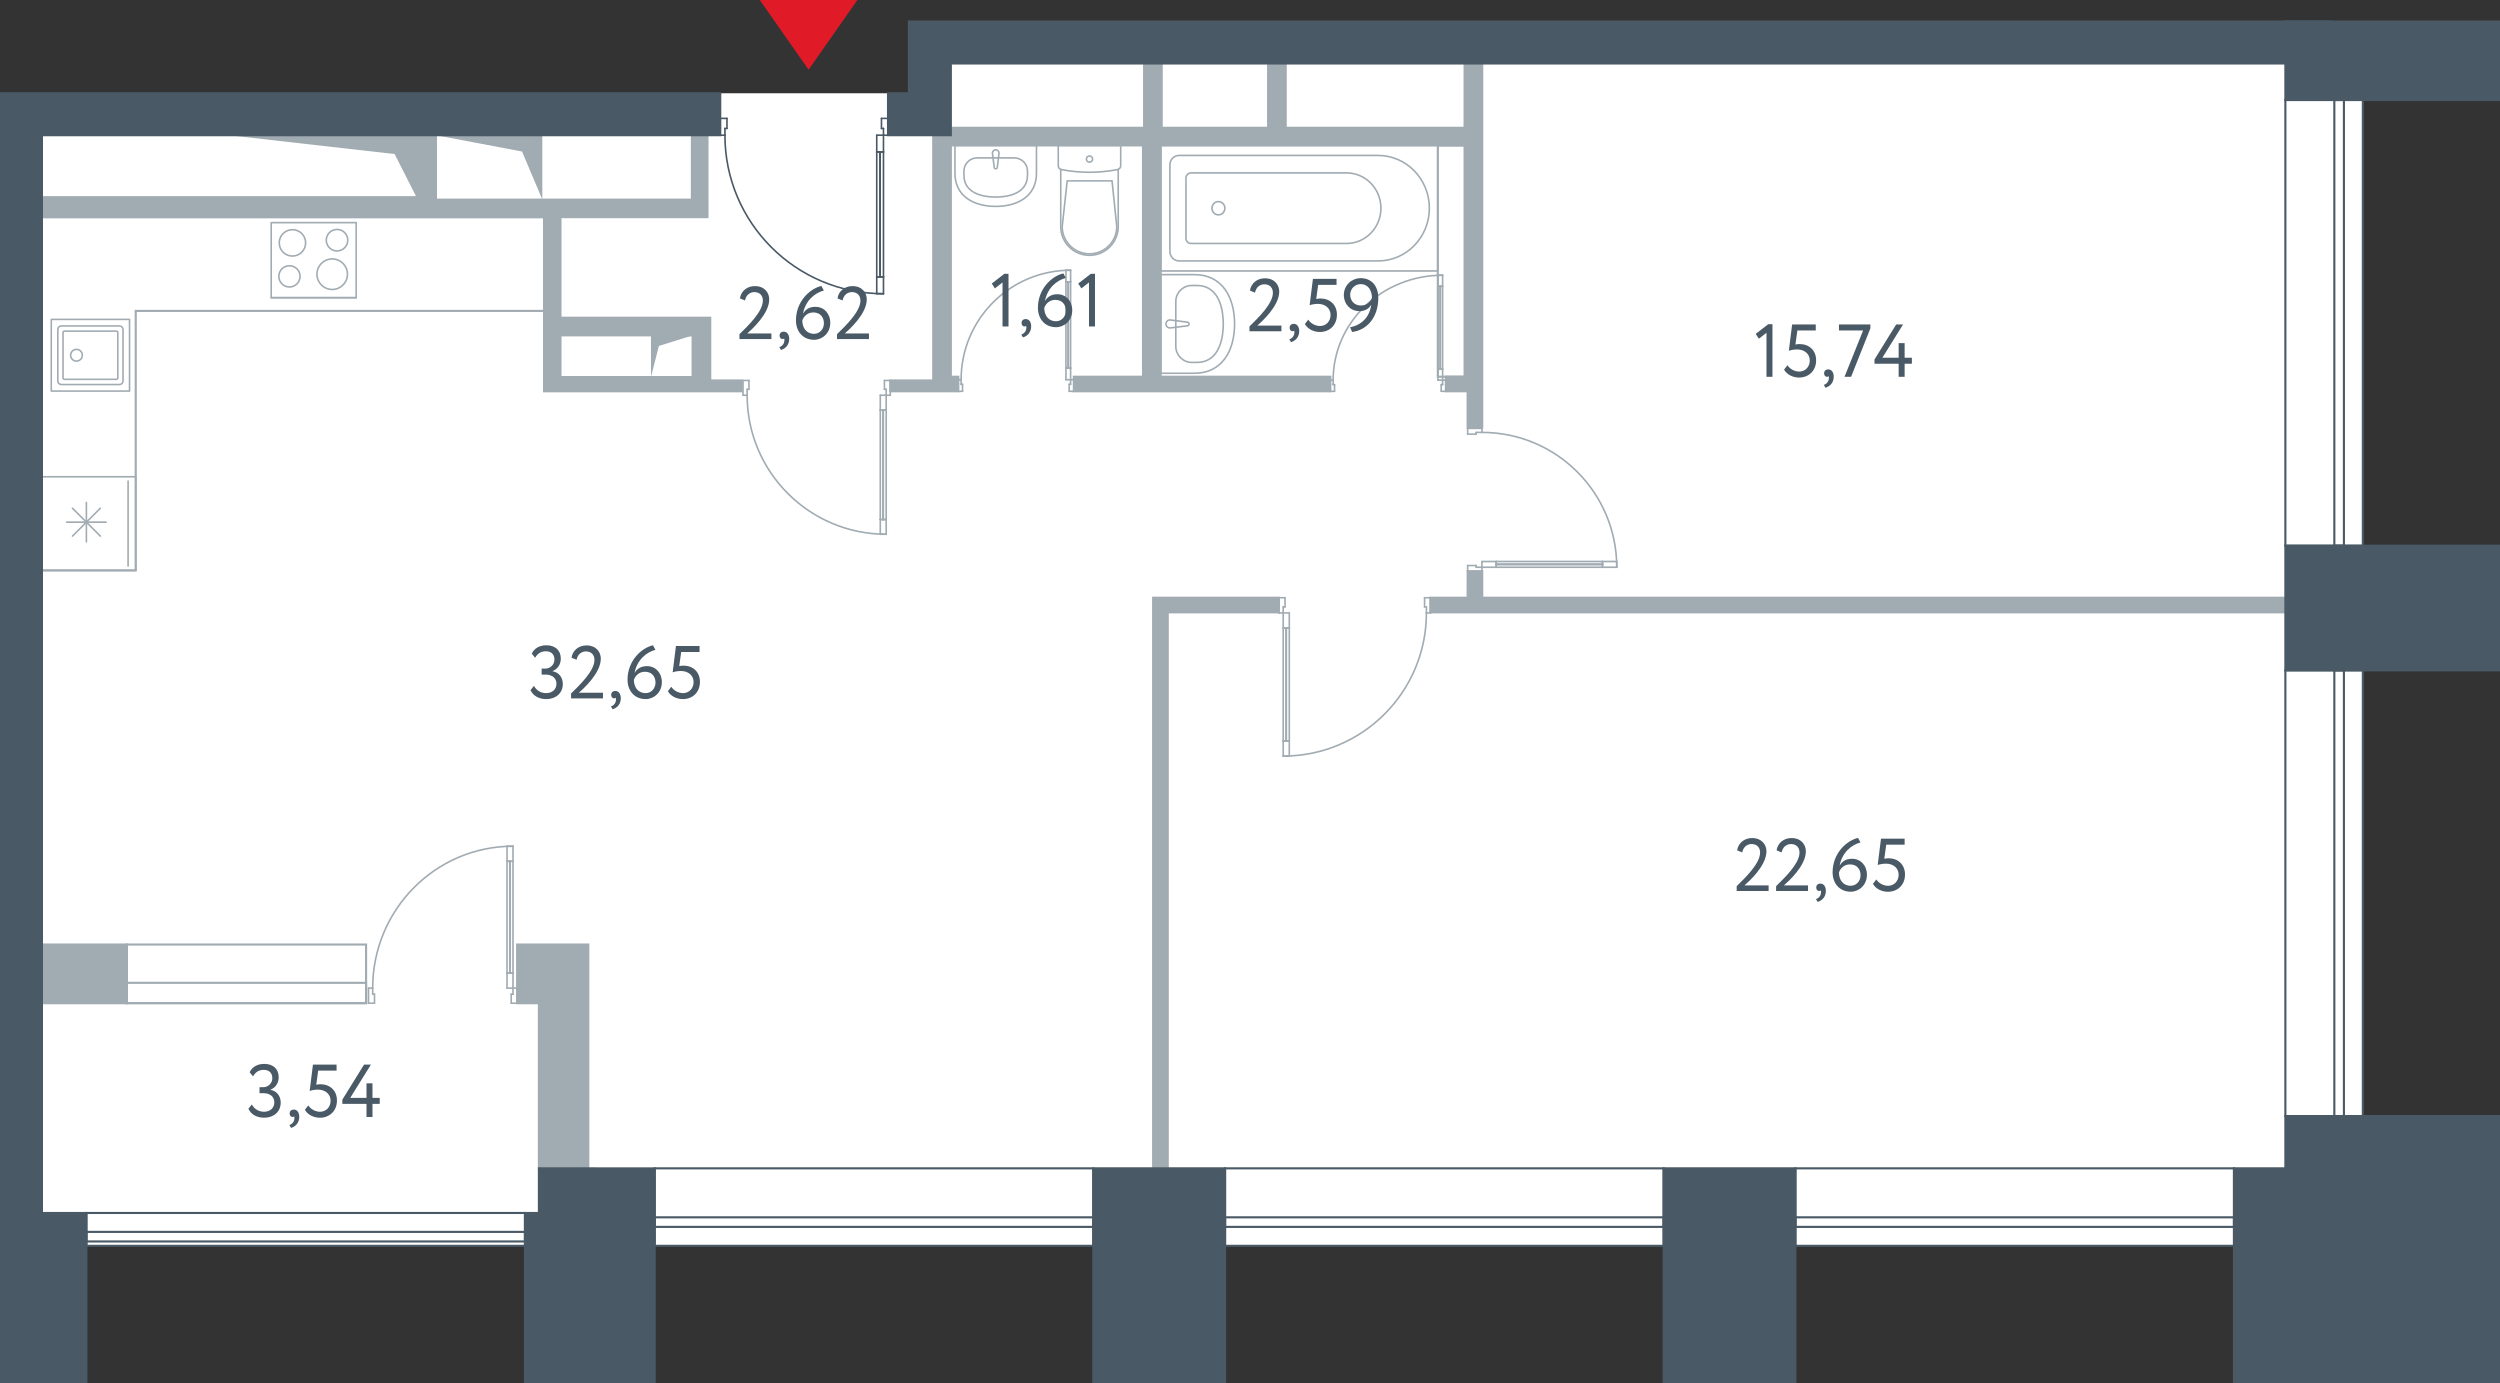 <?xml version="1.0" encoding="utf-8"?>
<!-- Generator: Adobe Illustrator 16.0.0, SVG Export Plug-In . SVG Version: 6.00 Build 0)  -->
<!DOCTYPE svg PUBLIC "-//W3C//DTD SVG 1.1//EN" "http://www.w3.org/Graphics/SVG/1.1/DTD/svg11.dtd">
<svg version="1.1" id="Layer_1" xmlns="http://www.w3.org/2000/svg" xmlns:xlink="http://www.w3.org/1999/xlink" x="0px" y="0px"
	 width="334.158px" height="184.854px" viewBox="0 0 334.158 184.854" enable-background="new 0 0 334.158 184.854"
	 xml:space="preserve">
<rect x="0" y="0" width="334.158" height="184.854" fill="#333333" stroke="none"/>
<polygon id="fon" fill="#FFFFFF" points="121.487,2.874 121.487,12.465 0,12.465 0,166.52 315.824,166.52 315.824,57.261 
	315.824,12.465 315.824,2.874 "/>
<g id="Plan">
	<g>
		<g>
			
				<rect x="155.138" y="19.435" fill="none" stroke="#A1ABB2" stroke-width="0.216" stroke-linecap="round" stroke-linejoin="round" stroke-miterlimit="10" width="37.042" height="16.784"/>
			
				<path fill="none" stroke="#A1ABB2" stroke-width="0.216" stroke-linecap="round" stroke-linejoin="round" stroke-miterlimit="10" d="
				M156.372,33.595V22.033c0-0.693,0.547-1.256,1.222-1.256h26.597c3.791,0,6.863,3.156,6.863,7.051
				c0,3.893-3.072,7.051-6.863,7.051h-26.568C156.931,34.878,156.372,34.304,156.372,33.595z"/>
			
				<path fill="none" stroke="#A1ABB2" stroke-width="0.216" stroke-linecap="round" stroke-linejoin="round" stroke-miterlimit="10" d="
				M158.52,31.858v-8.052c0-0.384,0.303-0.695,0.676-0.695h20.79c2.537,0,4.592,2.111,4.592,4.716s-2.057,4.718-4.592,4.718h-20.799
				C158.818,32.543,158.52,32.237,158.52,31.858z"/>
			
				<ellipse fill="none" stroke="#A1ABB2" stroke-width="0.216" stroke-linecap="round" stroke-linejoin="round" stroke-miterlimit="10" cx="162.856" cy="27.831" rx="0.863" ry="0.886"/>
		</g>
		
			<rect x="192.181" y="19.435" fill="none" stroke="#A1ABB2" stroke-width="0.283" stroke-miterlimit="22.926" width="4.416" height="30.916"/>
		<g>
			
				<path fill="none" stroke="#A1ABB2" stroke-width="0.216" stroke-linecap="round" stroke-linejoin="round" stroke-miterlimit="10" d="
				M159.664,36.708c3.64,0,5.355,2.951,5.355,6.591c0,3.639-1.715,6.591-5.355,6.591h-4.526V36.708H159.664z"/>
			
				<path fill="none" stroke="#A1ABB2" stroke-width="0.216" stroke-linecap="round" stroke-linejoin="round" stroke-miterlimit="10" d="
				M157.163,46.3c0,1.18,0.958,2.14,2.14,2.14h0.651c3.207,0,3.554-3.597,3.554-5.141s-0.347-5.139-3.554-5.139h-0.651
				c-1.182,0-2.14,0.957-2.14,2.139V46.3z"/>
			
				<path fill="none" stroke="#A1ABB2" stroke-width="0.216" stroke-linecap="round" stroke-linejoin="round" stroke-miterlimit="10" d="
				M156.45,42.769L156.45,42.769l2.237,0.292c0.136,0,0.246,0.109,0.246,0.244c0,0.126-0.094,0.229-0.216,0.243l-2.27,0.282
				c-0.022,0.002-0.044,0.004-0.066,0.004c-0.296,0-0.534-0.241-0.534-0.535c0-0.295,0.238-0.534,0.534-0.534
				C156.403,42.765,156.428,42.766,156.45,42.769z"/>
		</g>
		<g>
			
				<path fill="none" stroke="#A1ABB2" stroke-width="0.216" stroke-linecap="round" stroke-linejoin="round" stroke-miterlimit="10" d="
				M149.795,22.16c0,0.248-0.175,0.46-0.418,0.507c-2.504,0.479-5.005,0.479-7.508,0c-0.243-0.047-0.418-0.26-0.418-0.507v-2.726
				h8.345L149.795,22.16L149.795,22.16z"/>
			
				<path fill="none" stroke="#A1ABB2" stroke-width="0.216" stroke-linecap="round" stroke-linejoin="round" stroke-miterlimit="10" d="
				M141.781,22.643v7.641c0,2.122,1.72,3.843,3.842,3.843s3.843-1.721,3.843-3.843v-7.641"/>
			
				<path fill="none" stroke="#A1ABB2" stroke-width="0.216" stroke-linecap="round" stroke-linejoin="round" stroke-miterlimit="10" d="
				M149.27,30.283l-0.63-6.109h-5.995l-0.668,6.109c0,2.014,1.633,3.646,3.646,3.646S149.27,32.297,149.27,30.283z"/>
			
				<circle fill="none" stroke="#A1ABB2" stroke-width="0.216" stroke-linecap="round" stroke-linejoin="round" stroke-miterlimit="10" cx="145.624" cy="21.263" r="0.411"/>
		</g>
		<g>
			
				<path fill="none" stroke="#A1ABB2" stroke-width="0.216" stroke-linecap="round" stroke-linejoin="round" stroke-miterlimit="10" d="
				M127.643,23.169c0,3.003,2.439,4.418,5.447,4.418c3.007,0,5.448-1.415,5.448-4.418v-3.734h-10.895V23.169z"/>
			
				<path fill="none" stroke="#A1ABB2" stroke-width="0.216" stroke-linecap="round" stroke-linejoin="round" stroke-miterlimit="10" d="
				M135.571,21.106c0.975,0,1.768,0.791,1.768,1.766v0.537c0,2.646-2.973,2.933-4.249,2.933c-1.276,0-4.247-0.286-4.247-2.933
				v-0.537c0-0.976,0.791-1.766,1.768-1.766H135.571z"/>
			
				<path fill="none" stroke="#A1ABB2" stroke-width="0.216" stroke-linecap="round" stroke-linejoin="round" stroke-miterlimit="10" d="
				M132.652,20.518L132.652,20.518l0.241,1.847c0,0.111,0.09,0.201,0.202,0.201c0.104,0,0.188-0.076,0.201-0.178l0.233-1.873
				c0.002-0.018,0.003-0.036,0.003-0.055c0-0.244-0.199-0.44-0.441-0.44c-0.244,0-0.442,0.196-0.442,0.44
				C132.648,20.479,132.65,20.5,132.652,20.518z"/>
		</g>
		<polygon fill="none" stroke="#A1ABB2" stroke-width="0.283" stroke-miterlimit="22.926" points="18.141,41.557 18.141,76.243 
			5.606,76.243 5.606,29.022 11.09,29.022 18.141,29.022 72.719,29.022 72.719,34.506 72.719,41.557 		"/>
		<g>
			
				<rect x="5.344" y="63.727" fill="none" stroke="#A1ABB2" stroke-width="0.216" stroke-linecap="round" stroke-linejoin="round" stroke-miterlimit="10" width="12.797" height="12.518"/>
			
				<line fill="none" stroke="#A1ABB2" stroke-width="0.216" stroke-linecap="round" stroke-linejoin="round" stroke-miterlimit="10" x1="17.122" y1="75.663" x2="17.122" y2="64.307"/>
			
				<line fill="none" stroke="#A1ABB2" stroke-width="0.216" stroke-linecap="round" stroke-linejoin="round" stroke-miterlimit="10" x1="11.548" y1="72.426" x2="11.548" y2="67.163"/>
			
				<line fill="none" stroke="#A1ABB2" stroke-width="0.216" stroke-linecap="round" stroke-linejoin="round" stroke-miterlimit="10" x1="8.917" y1="69.794" x2="14.18" y2="69.794"/>
			
				<line fill="none" stroke="#A1ABB2" stroke-width="0.216" stroke-linecap="round" stroke-linejoin="round" stroke-miterlimit="10" x1="9.687" y1="67.934" x2="13.409" y2="71.655"/>
			
				<line fill="none" stroke="#A1ABB2" stroke-width="0.216" stroke-linecap="round" stroke-linejoin="round" stroke-miterlimit="10" x1="13.409" y1="67.933" x2="9.687" y2="71.655"/>
		</g>
		<g>
			
				<rect x="36.25" y="29.759" fill="none" stroke="#A1ABB2" stroke-width="0.216" stroke-linecap="round" stroke-linejoin="round" stroke-miterlimit="10" width="11.356" height="10.03"/>
			
				<line fill="none" stroke="#A1ABB2" stroke-width="0.216" stroke-linecap="round" stroke-linejoin="round" stroke-miterlimit="10" x1="36.25" y1="39.79" x2="47.605" y2="39.79"/>
			
				<circle fill="none" stroke="#A1ABB2" stroke-width="0.216" stroke-linecap="round" stroke-linejoin="round" stroke-miterlimit="10" cx="44.404" cy="36.651" r="2.041"/>
			
				<circle fill="none" stroke="#A1ABB2" stroke-width="0.216" stroke-linecap="round" stroke-linejoin="round" stroke-miterlimit="10" cx="45.047" cy="32.104" r="1.437"/>
			
				<circle fill="none" stroke="#A1ABB2" stroke-width="0.216" stroke-linecap="round" stroke-linejoin="round" stroke-miterlimit="10" cx="39.088" cy="32.461" r="1.763"/>
			
				<circle fill="none" stroke="#A1ABB2" stroke-width="0.216" stroke-linecap="round" stroke-linejoin="round" stroke-miterlimit="10" cx="38.689" cy="36.94" r="1.419"/>
		</g>
		<g>
			
				<path fill="none" stroke="#A1ABB2" stroke-width="0.216" stroke-linecap="round" stroke-linejoin="round" stroke-miterlimit="10" d="
				M7.726,50.92v-6.876c0-0.263,0.214-0.479,0.479-0.479h7.76c0.265,0,0.479,0.216,0.479,0.479v6.876
				c0,0.266-0.214,0.479-0.479,0.479h-7.76C7.94,51.399,7.726,51.186,7.726,50.92z"/>
			
				<path fill="none" stroke="#A1ABB2" stroke-width="0.216" stroke-linecap="round" stroke-linejoin="round" stroke-miterlimit="10" d="
				M8.423,50.51v-6.062c0-0.106,0.085-0.19,0.19-0.19h6.942c0.105,0,0.19,0.084,0.19,0.19v6.062c0,0.105-0.085,0.19-0.19,0.19H8.613
				C8.508,50.701,8.423,50.616,8.423,50.51z"/>
			
				<circle fill="none" stroke="#A1ABB2" stroke-width="0.216" stroke-linecap="round" stroke-linejoin="round" stroke-miterlimit="10" cx="10.221" cy="47.479" r="0.783"/>
			
				<rect x="6.854" y="42.695" fill="none" stroke="#A1ABB2" stroke-width="0.216" stroke-linecap="round" stroke-linejoin="round" stroke-miterlimit="10" width="10.46" height="9.579"/>
		</g>
	</g>
	<g>
		<g>
			
				<rect x="11.546" y="162.13" fill="none" stroke="#495965" stroke-width="0.283" stroke-miterlimit="22.926" width="58.622" height="4.39"/>
			
				<rect x="11.546" y="164.658" fill="none" stroke="#495965" stroke-width="0.283" stroke-miterlimit="22.926" width="58.622" height="1.279"/>
		</g>
		<g>
			
				<rect x="239.979" y="156.165" fill="none" stroke="#495965" stroke-width="0.283" stroke-miterlimit="22.926" width="58.621" height="10.354"/>
			
				<rect x="239.979" y="162.711" fill="none" stroke="#495965" stroke-width="0.283" stroke-miterlimit="22.926" width="58.621" height="1.279"/>
		</g>
		<g>
			
				<rect x="16.96" y="126.25" fill="none" stroke="#A1ABB2" stroke-width="0.283" stroke-miterlimit="22.926" width="31.971" height="7.841"/>
			
				<rect x="16.96" y="131.368" fill="none" stroke="#A1ABB2" stroke-width="0.283" stroke-miterlimit="22.926" width="31.971" height="2.707"/>
		</g>
		<g>
			
				<rect x="305.47" y="13.365" fill="none" stroke="#495965" stroke-width="0.283" stroke-miterlimit="22.926" width="10.354" height="59.575"/>
			
				<rect x="312.015" y="13.365" fill="none" stroke="#495965" stroke-width="0.283" stroke-miterlimit="22.926" width="1.28" height="59.575"/>
		</g>
		<g>
			
				<rect x="305.47" y="89.598" fill="none" stroke="#495965" stroke-width="0.283" stroke-miterlimit="22.926" width="10.354" height="59.576"/>
			
				<rect x="312.015" y="89.598" fill="none" stroke="#495965" stroke-width="0.283" stroke-miterlimit="22.926" width="1.28" height="59.576"/>
		</g>
		<g>
			
				<rect x="163.746" y="156.165" fill="none" stroke="#495965" stroke-width="0.283" stroke-miterlimit="22.926" width="58.622" height="10.354"/>
			
				<rect x="163.746" y="162.711" fill="none" stroke="#495965" stroke-width="0.283" stroke-miterlimit="22.926" width="58.622" height="1.279"/>
		</g>
		<g>
			
				<rect x="87.51" y="156.165" fill="none" stroke="#495965" stroke-width="0.283" stroke-miterlimit="22.926" width="58.622" height="10.354"/>
			
				<rect x="87.51" y="162.711" fill="none" stroke="#495965" stroke-width="0.283" stroke-miterlimit="22.926" width="58.622" height="1.279"/>
		</g>
	</g>
	<g>
		<g>
			
				<line fill="none" stroke="#A1ABB2" stroke-width="0.218" stroke-linecap="round" stroke-linejoin="round" stroke-miterlimit="10" x1="142.788" y1="37.668" x2="143.099" y2="37.668"/>
			
				<line fill="none" stroke="#A1ABB2" stroke-width="0.218" stroke-linecap="round" stroke-linejoin="round" stroke-miterlimit="10" x1="142.788" y1="49.201" x2="142.788" y2="37.668"/>
			
				<line fill="none" stroke="#A1ABB2" stroke-width="0.218" stroke-linecap="round" stroke-linejoin="round" stroke-miterlimit="10" x1="143.099" y1="49.201" x2="142.788" y2="49.201"/>
			
				<line fill="none" stroke="#A1ABB2" stroke-width="0.218" stroke-linecap="round" stroke-linejoin="round" stroke-miterlimit="10" x1="143.099" y1="37.668" x2="143.099" y2="49.2"/>
			
				<line fill="none" stroke="#A1ABB2" stroke-width="0.218" stroke-linecap="round" stroke-linejoin="round" stroke-miterlimit="10" x1="142.477" y1="37.668" x2="142.788" y2="37.668"/>
			
				<line fill="none" stroke="#A1ABB2" stroke-width="0.218" stroke-linecap="round" stroke-linejoin="round" stroke-miterlimit="10" x1="142.477" y1="49.201" x2="142.477" y2="37.668"/>
			
				<line fill="none" stroke="#A1ABB2" stroke-width="0.218" stroke-linecap="round" stroke-linejoin="round" stroke-miterlimit="10" x1="142.788" y1="49.201" x2="142.477" y2="49.201"/>
			
				<line fill="none" stroke="#A1ABB2" stroke-width="0.218" stroke-linecap="round" stroke-linejoin="round" stroke-miterlimit="10" x1="142.788" y1="37.668" x2="142.788" y2="49.2"/>
			
				<line fill="none" stroke="#A1ABB2" stroke-width="0.218" stroke-linecap="round" stroke-linejoin="round" stroke-miterlimit="10" x1="128.654" y1="52.301" x2="128.654" y2="51.372"/>
			
				<line fill="none" stroke="#A1ABB2" stroke-width="0.218" stroke-linecap="round" stroke-linejoin="round" stroke-miterlimit="10" x1="128.654" y1="51.371" x2="128.466" y2="51.371"/>
			
				<line fill="none" stroke="#A1ABB2" stroke-width="0.218" stroke-linecap="round" stroke-linejoin="round" stroke-miterlimit="10" x1="128.466" y1="51.371" x2="128.466" y2="50.75"/>
			
				<line fill="none" stroke="#A1ABB2" stroke-width="0.218" stroke-linecap="round" stroke-linejoin="round" stroke-miterlimit="10" x1="128.466" y1="50.75" x2="128.032" y2="50.75"/>
			
				<line fill="none" stroke="#A1ABB2" stroke-width="0.218" stroke-linecap="round" stroke-linejoin="round" stroke-miterlimit="10" x1="128.032" y1="50.75" x2="128.032" y2="52.301"/>
			
				<line fill="none" stroke="#A1ABB2" stroke-width="0.218" stroke-linecap="round" stroke-linejoin="round" stroke-miterlimit="10" x1="128.032" y1="52.301" x2="128.654" y2="52.301"/>
			
				<line fill="none" stroke="#A1ABB2" stroke-width="0.218" stroke-linecap="round" stroke-linejoin="round" stroke-miterlimit="10" x1="143.532" y1="52.301" x2="143.532" y2="50.749"/>
			
				<line fill="none" stroke="#A1ABB2" stroke-width="0.218" stroke-linecap="round" stroke-linejoin="round" stroke-miterlimit="10" x1="143.532" y1="50.75" x2="143.099" y2="50.75"/>
			
				<line fill="none" stroke="#A1ABB2" stroke-width="0.218" stroke-linecap="round" stroke-linejoin="round" stroke-miterlimit="10" x1="143.099" y1="50.75" x2="143.099" y2="51.371"/>
			
				<line fill="none" stroke="#A1ABB2" stroke-width="0.218" stroke-linecap="round" stroke-linejoin="round" stroke-miterlimit="10" x1="143.099" y1="51.371" x2="142.914" y2="51.371"/>
			
				<line fill="none" stroke="#A1ABB2" stroke-width="0.218" stroke-linecap="round" stroke-linejoin="round" stroke-miterlimit="10" x1="142.913" y1="51.371" x2="142.913" y2="52.3"/>
			
				<line fill="none" stroke="#A1ABB2" stroke-width="0.218" stroke-linecap="round" stroke-linejoin="round" stroke-miterlimit="10" x1="142.913" y1="52.301" x2="143.532" y2="52.301"/>
			
				<line fill="none" stroke="#A1ABB2" stroke-width="0.218" stroke-linecap="round" stroke-linejoin="round" stroke-miterlimit="10" x1="143.099" y1="36.12" x2="143.099" y2="37.667"/>
			
				<line fill="none" stroke="#A1ABB2" stroke-width="0.218" stroke-linecap="round" stroke-linejoin="round" stroke-miterlimit="10" x1="143.099" y1="37.668" x2="142.477" y2="37.668"/>
			
				<line fill="none" stroke="#A1ABB2" stroke-width="0.218" stroke-linecap="round" stroke-linejoin="round" stroke-miterlimit="10" x1="142.477" y1="37.668" x2="142.477" y2="36.12"/>
			
				<line fill="none" stroke="#A1ABB2" stroke-width="0.218" stroke-linecap="round" stroke-linejoin="round" stroke-miterlimit="10" x1="142.477" y1="36.12" x2="143.098" y2="36.12"/>
			
				<line fill="none" stroke="#A1ABB2" stroke-width="0.218" stroke-linecap="round" stroke-linejoin="round" stroke-miterlimit="10" x1="142.477" y1="50.75" x2="142.477" y2="49.201"/>
			
				<line fill="none" stroke="#A1ABB2" stroke-width="0.218" stroke-linecap="round" stroke-linejoin="round" stroke-miterlimit="10" x1="142.477" y1="49.201" x2="143.098" y2="49.201"/>
			
				<line fill="none" stroke="#A1ABB2" stroke-width="0.218" stroke-linecap="round" stroke-linejoin="round" stroke-miterlimit="10" x1="143.099" y1="49.201" x2="143.099" y2="50.749"/>
			
				<line fill="none" stroke="#A1ABB2" stroke-width="0.218" stroke-linecap="round" stroke-linejoin="round" stroke-miterlimit="10" x1="143.099" y1="50.75" x2="142.477" y2="50.75"/>
			
				<line fill="none" stroke="#A1ABB2" stroke-width="0.218" stroke-linecap="round" stroke-linejoin="round" stroke-miterlimit="10" x1="142.788" y1="37.668" x2="142.788" y2="49.2"/>
			
				<path fill="none" stroke="#A1ABB2" stroke-width="0.218" stroke-linecap="round" stroke-linejoin="round" stroke-miterlimit="10" d="
				M143.099,36.12c-8.082,0-14.633,6.55-14.633,14.63"/>
		</g>
		<g>
			
				<line fill="none" stroke="#A1ABB2" stroke-width="0.218" stroke-linecap="round" stroke-linejoin="round" stroke-miterlimit="10" x1="192.513" y1="38.274" x2="192.824" y2="38.274"/>
			
				<line fill="none" stroke="#A1ABB2" stroke-width="0.218" stroke-linecap="round" stroke-linejoin="round" stroke-miterlimit="10" x1="192.513" y1="49.329" x2="192.513" y2="38.274"/>
			
				<line fill="none" stroke="#A1ABB2" stroke-width="0.218" stroke-linecap="round" stroke-linejoin="round" stroke-miterlimit="10" x1="192.824" y1="49.329" x2="192.513" y2="49.329"/>
			
				<line fill="none" stroke="#A1ABB2" stroke-width="0.218" stroke-linecap="round" stroke-linejoin="round" stroke-miterlimit="10" x1="192.824" y1="38.274" x2="192.824" y2="49.328"/>
			
				<line fill="none" stroke="#A1ABB2" stroke-width="0.218" stroke-linecap="round" stroke-linejoin="round" stroke-miterlimit="10" x1="192.202" y1="38.274" x2="192.513" y2="38.274"/>
			
				<line fill="none" stroke="#A1ABB2" stroke-width="0.218" stroke-linecap="round" stroke-linejoin="round" stroke-miterlimit="10" x1="192.202" y1="49.329" x2="192.202" y2="38.274"/>
			
				<line fill="none" stroke="#A1ABB2" stroke-width="0.218" stroke-linecap="round" stroke-linejoin="round" stroke-miterlimit="10" x1="192.513" y1="49.329" x2="192.202" y2="49.329"/>
			
				<line fill="none" stroke="#A1ABB2" stroke-width="0.218" stroke-linecap="round" stroke-linejoin="round" stroke-miterlimit="10" x1="192.513" y1="38.274" x2="192.513" y2="49.328"/>
			
				<line fill="none" stroke="#A1ABB2" stroke-width="0.218" stroke-linecap="round" stroke-linejoin="round" stroke-miterlimit="10" x1="178.379" y1="52.301" x2="178.379" y2="51.41"/>
			
				<line fill="none" stroke="#A1ABB2" stroke-width="0.218" stroke-linecap="round" stroke-linejoin="round" stroke-miterlimit="10" x1="178.379" y1="51.41" x2="178.19" y2="51.41"/>
			
				<line fill="none" stroke="#A1ABB2" stroke-width="0.218" stroke-linecap="round" stroke-linejoin="round" stroke-miterlimit="10" x1="178.19" y1="51.41" x2="178.19" y2="50.814"/>
			
				<line fill="none" stroke="#A1ABB2" stroke-width="0.218" stroke-linecap="round" stroke-linejoin="round" stroke-miterlimit="10" x1="178.19" y1="50.814" x2="177.757" y2="50.814"/>
			
				<line fill="none" stroke="#A1ABB2" stroke-width="0.218" stroke-linecap="round" stroke-linejoin="round" stroke-miterlimit="10" x1="177.758" y1="50.814" x2="177.758" y2="52.301"/>
			
				<line fill="none" stroke="#A1ABB2" stroke-width="0.218" stroke-linecap="round" stroke-linejoin="round" stroke-miterlimit="10" x1="177.758" y1="52.301" x2="178.379" y2="52.301"/>
			
				<line fill="none" stroke="#A1ABB2" stroke-width="0.218" stroke-linecap="round" stroke-linejoin="round" stroke-miterlimit="10" x1="193.257" y1="52.301" x2="193.257" y2="50.813"/>
			
				<line fill="none" stroke="#A1ABB2" stroke-width="0.218" stroke-linecap="round" stroke-linejoin="round" stroke-miterlimit="10" x1="193.257" y1="50.814" x2="192.824" y2="50.814"/>
			
				<line fill="none" stroke="#A1ABB2" stroke-width="0.218" stroke-linecap="round" stroke-linejoin="round" stroke-miterlimit="10" x1="192.824" y1="50.814" x2="192.824" y2="51.409"/>
			
				<line fill="none" stroke="#A1ABB2" stroke-width="0.218" stroke-linecap="round" stroke-linejoin="round" stroke-miterlimit="10" x1="192.824" y1="51.41" x2="192.64" y2="51.41"/>
			
				<line fill="none" stroke="#A1ABB2" stroke-width="0.218" stroke-linecap="round" stroke-linejoin="round" stroke-miterlimit="10" x1="192.638" y1="51.41" x2="192.638" y2="52.3"/>
			
				<line fill="none" stroke="#A1ABB2" stroke-width="0.218" stroke-linecap="round" stroke-linejoin="round" stroke-miterlimit="10" x1="192.638" y1="52.301" x2="193.257" y2="52.301"/>
			
				<line fill="none" stroke="#A1ABB2" stroke-width="0.218" stroke-linecap="round" stroke-linejoin="round" stroke-miterlimit="10" x1="192.824" y1="36.79" x2="192.824" y2="38.273"/>
			
				<line fill="none" stroke="#A1ABB2" stroke-width="0.218" stroke-linecap="round" stroke-linejoin="round" stroke-miterlimit="10" x1="192.824" y1="38.274" x2="192.202" y2="38.274"/>
			
				<line fill="none" stroke="#A1ABB2" stroke-width="0.218" stroke-linecap="round" stroke-linejoin="round" stroke-miterlimit="10" x1="192.202" y1="38.274" x2="192.202" y2="36.79"/>
			
				<line fill="none" stroke="#A1ABB2" stroke-width="0.218" stroke-linecap="round" stroke-linejoin="round" stroke-miterlimit="10" x1="192.202" y1="36.79" x2="192.823" y2="36.79"/>
			
				<line fill="none" stroke="#A1ABB2" stroke-width="0.218" stroke-linecap="round" stroke-linejoin="round" stroke-miterlimit="10" x1="192.202" y1="50.814" x2="192.202" y2="49.33"/>
			
				<line fill="none" stroke="#A1ABB2" stroke-width="0.218" stroke-linecap="round" stroke-linejoin="round" stroke-miterlimit="10" x1="192.202" y1="49.329" x2="192.823" y2="49.329"/>
			
				<line fill="none" stroke="#A1ABB2" stroke-width="0.218" stroke-linecap="round" stroke-linejoin="round" stroke-miterlimit="10" x1="192.824" y1="49.329" x2="192.824" y2="50.813"/>
			
				<line fill="none" stroke="#A1ABB2" stroke-width="0.218" stroke-linecap="round" stroke-linejoin="round" stroke-miterlimit="10" x1="192.824" y1="50.814" x2="192.202" y2="50.814"/>
			
				<line fill="none" stroke="#A1ABB2" stroke-width="0.218" stroke-linecap="round" stroke-linejoin="round" stroke-miterlimit="10" x1="192.513" y1="38.274" x2="192.513" y2="49.328"/>
			
				<path fill="none" stroke="#A1ABB2" stroke-width="0.218" stroke-linecap="round" stroke-linejoin="round" stroke-miterlimit="10" d="
				M192.824,36.79c-8.082,0-14.634,6.278-14.634,14.023"/>
		</g>
		<g>
			
				<line fill="none" stroke="#495965" stroke-width="0.218" stroke-linecap="round" stroke-linejoin="round" stroke-miterlimit="10" x1="117.638" y1="37.017" x2="118.088" y2="37.017"/>
			
				<line fill="none" stroke="#495965" stroke-width="0.218" stroke-linecap="round" stroke-linejoin="round" stroke-miterlimit="10" x1="117.638" y1="20.314" x2="117.638" y2="37.016"/>
			
				<line fill="none" stroke="#495965" stroke-width="0.218" stroke-linecap="round" stroke-linejoin="round" stroke-miterlimit="10" x1="118.088" y1="20.314" x2="117.638" y2="20.314"/>
			
				<line fill="none" stroke="#495965" stroke-width="0.218" stroke-linecap="round" stroke-linejoin="round" stroke-miterlimit="10" x1="118.088" y1="37.017" x2="118.088" y2="20.315"/>
			
				<line fill="none" stroke="#495965" stroke-width="0.218" stroke-linecap="round" stroke-linejoin="round" stroke-miterlimit="10" x1="117.188" y1="37.017" x2="117.638" y2="37.017"/>
			
				<line fill="none" stroke="#495965" stroke-width="0.218" stroke-linecap="round" stroke-linejoin="round" stroke-miterlimit="10" x1="117.188" y1="20.314" x2="117.188" y2="37.016"/>
			
				<line fill="none" stroke="#495965" stroke-width="0.218" stroke-linecap="round" stroke-linejoin="round" stroke-miterlimit="10" x1="117.638" y1="20.314" x2="117.188" y2="20.314"/>
			
				<line fill="none" stroke="#495965" stroke-width="0.218" stroke-linecap="round" stroke-linejoin="round" stroke-miterlimit="10" x1="117.638" y1="37.017" x2="117.638" y2="20.315"/>
			
				<line fill="none" stroke="#495965" stroke-width="0.218" stroke-linecap="round" stroke-linejoin="round" stroke-miterlimit="10" x1="97.168" y1="15.824" x2="97.168" y2="17.17"/>
			
				<line fill="none" stroke="#495965" stroke-width="0.218" stroke-linecap="round" stroke-linejoin="round" stroke-miterlimit="10" x1="97.168" y1="17.171" x2="96.896" y2="17.171"/>
			
				<line fill="none" stroke="#495965" stroke-width="0.218" stroke-linecap="round" stroke-linejoin="round" stroke-miterlimit="10" x1="96.896" y1="17.171" x2="96.896" y2="18.07"/>
			
				<line fill="none" stroke="#495965" stroke-width="0.218" stroke-linecap="round" stroke-linejoin="round" stroke-miterlimit="10" x1="96.896" y1="18.071" x2="96.268" y2="18.071"/>
			
				<line fill="none" stroke="#495965" stroke-width="0.218" stroke-linecap="round" stroke-linejoin="round" stroke-miterlimit="10" x1="96.269" y1="18.071" x2="96.269" y2="15.824"/>
			
				<line fill="none" stroke="#495965" stroke-width="0.218" stroke-linecap="round" stroke-linejoin="round" stroke-miterlimit="10" x1="96.269" y1="15.824" x2="97.168" y2="15.824"/>
			
				<line fill="none" stroke="#495965" stroke-width="0.218" stroke-linecap="round" stroke-linejoin="round" stroke-miterlimit="10" x1="118.716" y1="15.824" x2="118.716" y2="18.073"/>
			
				<line fill="none" stroke="#495965" stroke-width="0.218" stroke-linecap="round" stroke-linejoin="round" stroke-miterlimit="10" x1="118.716" y1="18.071" x2="118.088" y2="18.071"/>
			
				<line fill="none" stroke="#495965" stroke-width="0.218" stroke-linecap="round" stroke-linejoin="round" stroke-miterlimit="10" x1="118.088" y1="18.071" x2="118.088" y2="17.171"/>
			
				<line fill="none" stroke="#495965" stroke-width="0.218" stroke-linecap="round" stroke-linejoin="round" stroke-miterlimit="10" x1="118.088" y1="17.171" x2="117.821" y2="17.171"/>
			
				<line fill="none" stroke="#495965" stroke-width="0.218" stroke-linecap="round" stroke-linejoin="round" stroke-miterlimit="10" x1="117.82" y1="17.171" x2="117.82" y2="15.825"/>
			
				<line fill="none" stroke="#495965" stroke-width="0.218" stroke-linecap="round" stroke-linejoin="round" stroke-miterlimit="10" x1="117.82" y1="15.824" x2="118.716" y2="15.824"/>
			
				<line fill="none" stroke="#495965" stroke-width="0.218" stroke-linecap="round" stroke-linejoin="round" stroke-miterlimit="10" x1="118.088" y1="39.259" x2="118.088" y2="37.018"/>
			
				<line fill="none" stroke="#495965" stroke-width="0.218" stroke-linecap="round" stroke-linejoin="round" stroke-miterlimit="10" x1="118.088" y1="37.017" x2="117.188" y2="37.017"/>
			
				<line fill="none" stroke="#495965" stroke-width="0.218" stroke-linecap="round" stroke-linejoin="round" stroke-miterlimit="10" x1="117.188" y1="37.017" x2="117.188" y2="39.259"/>
			
				<line fill="none" stroke="#495965" stroke-width="0.218" stroke-linecap="round" stroke-linejoin="round" stroke-miterlimit="10" x1="117.188" y1="39.259" x2="118.088" y2="39.259"/>
			
				<line fill="none" stroke="#495965" stroke-width="0.218" stroke-linecap="round" stroke-linejoin="round" stroke-miterlimit="10" x1="117.188" y1="18.071" x2="117.188" y2="20.313"/>
			
				<line fill="none" stroke="#495965" stroke-width="0.218" stroke-linecap="round" stroke-linejoin="round" stroke-miterlimit="10" x1="117.188" y1="20.314" x2="118.088" y2="20.314"/>
			
				<line fill="none" stroke="#495965" stroke-width="0.218" stroke-linecap="round" stroke-linejoin="round" stroke-miterlimit="10" x1="118.088" y1="20.314" x2="118.088" y2="18.073"/>
			
				<line fill="none" stroke="#495965" stroke-width="0.218" stroke-linecap="round" stroke-linejoin="round" stroke-miterlimit="10" x1="118.088" y1="18.071" x2="117.188" y2="18.071"/>
			
				<line fill="none" stroke="#495965" stroke-width="0.218" stroke-linecap="round" stroke-linejoin="round" stroke-miterlimit="10" x1="117.638" y1="37.017" x2="117.638" y2="20.315"/>
			
				<path fill="none" stroke="#495965" stroke-width="0.218" stroke-linecap="round" stroke-linejoin="round" stroke-miterlimit="10" d="
				M118.088,39.259c-11.705,0-21.192-9.487-21.192-21.188"/>
		</g>
		<g>
			
				<line fill="none" stroke="#A1ABB2" stroke-width="0.218" stroke-linecap="round" stroke-linejoin="round" stroke-miterlimit="10" x1="214.192" y1="75.437" x2="214.192" y2="75.819"/>
			
				<line fill="none" stroke="#A1ABB2" stroke-width="0.218" stroke-linecap="round" stroke-linejoin="round" stroke-miterlimit="10" x1="199.987" y1="75.437" x2="214.192" y2="75.437"/>
			
				<line fill="none" stroke="#A1ABB2" stroke-width="0.218" stroke-linecap="round" stroke-linejoin="round" stroke-miterlimit="10" x1="199.987" y1="75.819" x2="199.987" y2="75.437"/>
			
				<line fill="none" stroke="#A1ABB2" stroke-width="0.218" stroke-linecap="round" stroke-linejoin="round" stroke-miterlimit="10" x1="214.192" y1="75.819" x2="199.989" y2="75.819"/>
			
				<line fill="none" stroke="#A1ABB2" stroke-width="0.218" stroke-linecap="round" stroke-linejoin="round" stroke-miterlimit="10" x1="214.192" y1="75.054" x2="214.192" y2="75.437"/>
			
				<line fill="none" stroke="#A1ABB2" stroke-width="0.218" stroke-linecap="round" stroke-linejoin="round" stroke-miterlimit="10" x1="199.987" y1="75.054" x2="214.192" y2="75.054"/>
			
				<line fill="none" stroke="#A1ABB2" stroke-width="0.218" stroke-linecap="round" stroke-linejoin="round" stroke-miterlimit="10" x1="199.987" y1="75.437" x2="199.987" y2="75.054"/>
			
				<line fill="none" stroke="#A1ABB2" stroke-width="0.218" stroke-linecap="round" stroke-linejoin="round" stroke-miterlimit="10" x1="214.192" y1="75.437" x2="199.989" y2="75.437"/>
			
				<line fill="none" stroke="#A1ABB2" stroke-width="0.218" stroke-linecap="round" stroke-linejoin="round" stroke-miterlimit="10" x1="196.169" y1="58.027" x2="197.313" y2="58.027"/>
			
				<line fill="none" stroke="#A1ABB2" stroke-width="0.218" stroke-linecap="round" stroke-linejoin="round" stroke-miterlimit="10" x1="197.315" y1="58.027" x2="197.315" y2="57.796"/>
			
				<line fill="none" stroke="#A1ABB2" stroke-width="0.218" stroke-linecap="round" stroke-linejoin="round" stroke-miterlimit="10" x1="197.315" y1="57.795" x2="198.08" y2="57.795"/>
			
				<line fill="none" stroke="#A1ABB2" stroke-width="0.218" stroke-linecap="round" stroke-linejoin="round" stroke-miterlimit="10" x1="198.08" y1="57.795" x2="198.08" y2="57.261"/>
			
				<line fill="none" stroke="#A1ABB2" stroke-width="0.218" stroke-linecap="round" stroke-linejoin="round" stroke-miterlimit="10" x1="198.08" y1="57.262" x2="196.169" y2="57.262"/>
			
				<line fill="none" stroke="#A1ABB2" stroke-width="0.218" stroke-linecap="round" stroke-linejoin="round" stroke-miterlimit="10" x1="196.169" y1="57.262" x2="196.169" y2="58.027"/>
			
				<line fill="none" stroke="#A1ABB2" stroke-width="0.218" stroke-linecap="round" stroke-linejoin="round" stroke-miterlimit="10" x1="196.169" y1="76.354" x2="198.081" y2="76.354"/>
			
				<line fill="none" stroke="#A1ABB2" stroke-width="0.218" stroke-linecap="round" stroke-linejoin="round" stroke-miterlimit="10" x1="198.08" y1="76.354" x2="198.08" y2="75.819"/>
			
				<line fill="none" stroke="#A1ABB2" stroke-width="0.218" stroke-linecap="round" stroke-linejoin="round" stroke-miterlimit="10" x1="198.08" y1="75.819" x2="197.315" y2="75.819"/>
			
				<line fill="none" stroke="#A1ABB2" stroke-width="0.218" stroke-linecap="round" stroke-linejoin="round" stroke-miterlimit="10" x1="197.315" y1="75.819" x2="197.315" y2="75.591"/>
			
				<line fill="none" stroke="#A1ABB2" stroke-width="0.218" stroke-linecap="round" stroke-linejoin="round" stroke-miterlimit="10" x1="197.315" y1="75.591" x2="196.17" y2="75.591"/>
			
				<line fill="none" stroke="#A1ABB2" stroke-width="0.218" stroke-linecap="round" stroke-linejoin="round" stroke-miterlimit="10" x1="196.169" y1="75.591" x2="196.169" y2="76.353"/>
			
				<line fill="none" stroke="#A1ABB2" stroke-width="0.218" stroke-linecap="round" stroke-linejoin="round" stroke-miterlimit="10" x1="216.101" y1="75.819" x2="214.194" y2="75.819"/>
			
				<line fill="none" stroke="#A1ABB2" stroke-width="0.218" stroke-linecap="round" stroke-linejoin="round" stroke-miterlimit="10" x1="214.192" y1="75.819" x2="214.192" y2="75.054"/>
			
				<line fill="none" stroke="#A1ABB2" stroke-width="0.218" stroke-linecap="round" stroke-linejoin="round" stroke-miterlimit="10" x1="214.192" y1="75.054" x2="216.101" y2="75.054"/>
			
				<line fill="none" stroke="#A1ABB2" stroke-width="0.218" stroke-linecap="round" stroke-linejoin="round" stroke-miterlimit="10" x1="216.101" y1="75.054" x2="216.101" y2="75.819"/>
			
				<line fill="none" stroke="#A1ABB2" stroke-width="0.218" stroke-linecap="round" stroke-linejoin="round" stroke-miterlimit="10" x1="198.08" y1="75.054" x2="199.987" y2="75.054"/>
			
				<line fill="none" stroke="#A1ABB2" stroke-width="0.218" stroke-linecap="round" stroke-linejoin="round" stroke-miterlimit="10" x1="199.987" y1="75.054" x2="199.987" y2="75.819"/>
			
				<line fill="none" stroke="#A1ABB2" stroke-width="0.218" stroke-linecap="round" stroke-linejoin="round" stroke-miterlimit="10" x1="199.987" y1="75.819" x2="198.081" y2="75.819"/>
			
				<line fill="none" stroke="#A1ABB2" stroke-width="0.218" stroke-linecap="round" stroke-linejoin="round" stroke-miterlimit="10" x1="198.08" y1="75.819" x2="198.08" y2="75.054"/>
			
				<line fill="none" stroke="#A1ABB2" stroke-width="0.218" stroke-linecap="round" stroke-linejoin="round" stroke-miterlimit="10" x1="214.192" y1="75.437" x2="199.989" y2="75.437"/>
			
				<path fill="none" stroke="#A1ABB2" stroke-width="0.218" stroke-linecap="round" stroke-linejoin="round" stroke-miterlimit="10" d="
				M216.101,75.819c0-9.954-8.068-18.023-18.021-18.023"/>
		</g>
		<g>
			
				<line fill="none" stroke="#A1ABB2" stroke-width="0.218" stroke-linecap="round" stroke-linejoin="round" stroke-miterlimit="10" x1="68.169" y1="115.118" x2="68.568" y2="115.118"/>
			
				<line fill="none" stroke="#A1ABB2" stroke-width="0.218" stroke-linecap="round" stroke-linejoin="round" stroke-miterlimit="10" x1="68.169" y1="130.071" x2="68.169" y2="115.119"/>
			
				<line fill="none" stroke="#A1ABB2" stroke-width="0.218" stroke-linecap="round" stroke-linejoin="round" stroke-miterlimit="10" x1="68.568" y1="130.071" x2="68.169" y2="130.071"/>
			
				<line fill="none" stroke="#A1ABB2" stroke-width="0.218" stroke-linecap="round" stroke-linejoin="round" stroke-miterlimit="10" x1="68.568" y1="115.118" x2="68.568" y2="130.07"/>
			
				<line fill="none" stroke="#A1ABB2" stroke-width="0.218" stroke-linecap="round" stroke-linejoin="round" stroke-miterlimit="10" x1="67.771" y1="115.118" x2="68.169" y2="115.118"/>
			
				<line fill="none" stroke="#A1ABB2" stroke-width="0.218" stroke-linecap="round" stroke-linejoin="round" stroke-miterlimit="10" x1="67.771" y1="130.071" x2="67.771" y2="115.119"/>
			
				<line fill="none" stroke="#A1ABB2" stroke-width="0.218" stroke-linecap="round" stroke-linejoin="round" stroke-miterlimit="10" x1="68.169" y1="130.071" x2="67.771" y2="130.071"/>
			
				<line fill="none" stroke="#A1ABB2" stroke-width="0.218" stroke-linecap="round" stroke-linejoin="round" stroke-miterlimit="10" x1="68.169" y1="115.118" x2="68.169" y2="130.07"/>
			
				<line fill="none" stroke="#A1ABB2" stroke-width="0.218" stroke-linecap="round" stroke-linejoin="round" stroke-miterlimit="10" x1="50.054" y1="134.091" x2="50.054" y2="132.886"/>
			
				<line fill="none" stroke="#A1ABB2" stroke-width="0.218" stroke-linecap="round" stroke-linejoin="round" stroke-miterlimit="10" x1="50.054" y1="132.885" x2="49.813" y2="132.885"/>
			
				<line fill="none" stroke="#A1ABB2" stroke-width="0.218" stroke-linecap="round" stroke-linejoin="round" stroke-miterlimit="10" x1="49.813" y1="132.885" x2="49.813" y2="132.08"/>
			
				<line fill="none" stroke="#A1ABB2" stroke-width="0.218" stroke-linecap="round" stroke-linejoin="round" stroke-miterlimit="10" x1="49.813" y1="132.079" x2="49.257" y2="132.079"/>
			
				<line fill="none" stroke="#A1ABB2" stroke-width="0.218" stroke-linecap="round" stroke-linejoin="round" stroke-miterlimit="10" x1="49.257" y1="132.079" x2="49.257" y2="134.091"/>
			
				<line fill="none" stroke="#A1ABB2" stroke-width="0.218" stroke-linecap="round" stroke-linejoin="round" stroke-miterlimit="10" x1="49.257" y1="134.091" x2="50.054" y2="134.091"/>
			
				<line fill="none" stroke="#A1ABB2" stroke-width="0.218" stroke-linecap="round" stroke-linejoin="round" stroke-miterlimit="10" x1="69.124" y1="134.091" x2="69.124" y2="132.078"/>
			
				<line fill="none" stroke="#A1ABB2" stroke-width="0.218" stroke-linecap="round" stroke-linejoin="round" stroke-miterlimit="10" x1="69.124" y1="132.079" x2="68.568" y2="132.079"/>
			
				<line fill="none" stroke="#A1ABB2" stroke-width="0.218" stroke-linecap="round" stroke-linejoin="round" stroke-miterlimit="10" x1="68.568" y1="132.079" x2="68.568" y2="132.885"/>
			
				<line fill="none" stroke="#A1ABB2" stroke-width="0.218" stroke-linecap="round" stroke-linejoin="round" stroke-miterlimit="10" x1="68.568" y1="132.885" x2="68.331" y2="132.885"/>
			
				<line fill="none" stroke="#A1ABB2" stroke-width="0.218" stroke-linecap="round" stroke-linejoin="round" stroke-miterlimit="10" x1="68.33" y1="132.885" x2="68.33" y2="134.09"/>
			
				<line fill="none" stroke="#A1ABB2" stroke-width="0.218" stroke-linecap="round" stroke-linejoin="round" stroke-miterlimit="10" x1="68.33" y1="134.091" x2="69.123" y2="134.091"/>
			
				<line fill="none" stroke="#A1ABB2" stroke-width="0.218" stroke-linecap="round" stroke-linejoin="round" stroke-miterlimit="10" x1="68.568" y1="113.11" x2="68.568" y2="115.117"/>
			
				<line fill="none" stroke="#A1ABB2" stroke-width="0.218" stroke-linecap="round" stroke-linejoin="round" stroke-miterlimit="10" x1="68.568" y1="115.118" x2="67.771" y2="115.118"/>
			
				<line fill="none" stroke="#A1ABB2" stroke-width="0.218" stroke-linecap="round" stroke-linejoin="round" stroke-miterlimit="10" x1="67.771" y1="115.118" x2="67.771" y2="113.111"/>
			
				<line fill="none" stroke="#A1ABB2" stroke-width="0.218" stroke-linecap="round" stroke-linejoin="round" stroke-miterlimit="10" x1="67.771" y1="113.11" x2="68.567" y2="113.11"/>
			
				<line fill="none" stroke="#A1ABB2" stroke-width="0.218" stroke-linecap="round" stroke-linejoin="round" stroke-miterlimit="10" x1="67.771" y1="132.079" x2="67.771" y2="130.073"/>
			
				<line fill="none" stroke="#A1ABB2" stroke-width="0.218" stroke-linecap="round" stroke-linejoin="round" stroke-miterlimit="10" x1="67.771" y1="130.071" x2="68.567" y2="130.071"/>
			
				<line fill="none" stroke="#A1ABB2" stroke-width="0.218" stroke-linecap="round" stroke-linejoin="round" stroke-miterlimit="10" x1="68.568" y1="130.071" x2="68.568" y2="132.078"/>
			
				<line fill="none" stroke="#A1ABB2" stroke-width="0.218" stroke-linecap="round" stroke-linejoin="round" stroke-miterlimit="10" x1="68.568" y1="132.079" x2="67.771" y2="132.079"/>
			
				<line fill="none" stroke="#A1ABB2" stroke-width="0.218" stroke-linecap="round" stroke-linejoin="round" stroke-miterlimit="10" x1="68.169" y1="115.118" x2="68.169" y2="130.07"/>
			
				<path fill="none" stroke="#A1ABB2" stroke-width="0.218" stroke-linecap="round" stroke-linejoin="round" stroke-miterlimit="10" d="
				M68.568,113.11c-10.359,0-18.755,8.493-18.755,18.97"/>
		</g>
		<g>
			
				<line fill="none" stroke="#A1ABB2" stroke-width="0.218" stroke-linecap="round" stroke-linejoin="round" stroke-miterlimit="10" x1="118.056" y1="69.441" x2="118.45" y2="69.441"/>
			
				<line fill="none" stroke="#A1ABB2" stroke-width="0.218" stroke-linecap="round" stroke-linejoin="round" stroke-miterlimit="10" x1="118.056" y1="54.793" x2="118.056" y2="69.441"/>
			
				<line fill="none" stroke="#A1ABB2" stroke-width="0.218" stroke-linecap="round" stroke-linejoin="round" stroke-miterlimit="10" x1="118.451" y1="54.793" x2="118.056" y2="54.793"/>
			
				<line fill="none" stroke="#A1ABB2" stroke-width="0.218" stroke-linecap="round" stroke-linejoin="round" stroke-miterlimit="10" x1="118.451" y1="69.441" x2="118.451" y2="54.794"/>
			
				<line fill="none" stroke="#A1ABB2" stroke-width="0.218" stroke-linecap="round" stroke-linejoin="round" stroke-miterlimit="10" x1="117.661" y1="69.441" x2="118.055" y2="69.441"/>
			
				<line fill="none" stroke="#A1ABB2" stroke-width="0.218" stroke-linecap="round" stroke-linejoin="round" stroke-miterlimit="10" x1="117.661" y1="54.793" x2="117.661" y2="69.441"/>
			
				<line fill="none" stroke="#A1ABB2" stroke-width="0.218" stroke-linecap="round" stroke-linejoin="round" stroke-miterlimit="10" x1="118.056" y1="54.793" x2="117.661" y2="54.793"/>
			
				<line fill="none" stroke="#A1ABB2" stroke-width="0.218" stroke-linecap="round" stroke-linejoin="round" stroke-miterlimit="10" x1="118.056" y1="69.441" x2="118.056" y2="54.794"/>
			
				<line fill="none" stroke="#A1ABB2" stroke-width="0.218" stroke-linecap="round" stroke-linejoin="round" stroke-miterlimit="10" x1="100.104" y1="50.856" x2="100.104" y2="52.036"/>
			
				<line fill="none" stroke="#A1ABB2" stroke-width="0.218" stroke-linecap="round" stroke-linejoin="round" stroke-miterlimit="10" x1="100.104" y1="52.037" x2="99.865" y2="52.037"/>
			
				<line fill="none" stroke="#A1ABB2" stroke-width="0.218" stroke-linecap="round" stroke-linejoin="round" stroke-miterlimit="10" x1="99.864" y1="52.037" x2="99.864" y2="52.826"/>
			
				<line fill="none" stroke="#A1ABB2" stroke-width="0.218" stroke-linecap="round" stroke-linejoin="round" stroke-miterlimit="10" x1="99.864" y1="52.826" x2="99.314" y2="52.826"/>
			
				<line fill="none" stroke="#A1ABB2" stroke-width="0.218" stroke-linecap="round" stroke-linejoin="round" stroke-miterlimit="10" x1="99.314" y1="52.826" x2="99.314" y2="50.855"/>
			
				<line fill="none" stroke="#A1ABB2" stroke-width="0.218" stroke-linecap="round" stroke-linejoin="round" stroke-miterlimit="10" x1="99.314" y1="50.856" x2="100.103" y2="50.856"/>
			
				<line fill="none" stroke="#A1ABB2" stroke-width="0.218" stroke-linecap="round" stroke-linejoin="round" stroke-miterlimit="10" x1="119.001" y1="50.856" x2="119.001" y2="52.827"/>
			
				<line fill="none" stroke="#A1ABB2" stroke-width="0.218" stroke-linecap="round" stroke-linejoin="round" stroke-miterlimit="10" x1="119.001" y1="52.826" x2="118.451" y2="52.826"/>
			
				<line fill="none" stroke="#A1ABB2" stroke-width="0.218" stroke-linecap="round" stroke-linejoin="round" stroke-miterlimit="10" x1="118.451" y1="52.826" x2="118.451" y2="52.037"/>
			
				<line fill="none" stroke="#A1ABB2" stroke-width="0.218" stroke-linecap="round" stroke-linejoin="round" stroke-miterlimit="10" x1="118.451" y1="52.037" x2="118.215" y2="52.037"/>
			
				<line fill="none" stroke="#A1ABB2" stroke-width="0.218" stroke-linecap="round" stroke-linejoin="round" stroke-miterlimit="10" x1="118.215" y1="52.037" x2="118.215" y2="50.856"/>
			
				<line fill="none" stroke="#A1ABB2" stroke-width="0.218" stroke-linecap="round" stroke-linejoin="round" stroke-miterlimit="10" x1="118.215" y1="50.856" x2="119" y2="50.856"/>
			
				<line fill="none" stroke="#A1ABB2" stroke-width="0.218" stroke-linecap="round" stroke-linejoin="round" stroke-miterlimit="10" x1="118.451" y1="71.409" x2="118.451" y2="69.442"/>
			
				<line fill="none" stroke="#A1ABB2" stroke-width="0.218" stroke-linecap="round" stroke-linejoin="round" stroke-miterlimit="10" x1="118.451" y1="69.441" x2="117.661" y2="69.441"/>
			
				<line fill="none" stroke="#A1ABB2" stroke-width="0.218" stroke-linecap="round" stroke-linejoin="round" stroke-miterlimit="10" x1="117.661" y1="69.441" x2="117.661" y2="71.408"/>
			
				<line fill="none" stroke="#A1ABB2" stroke-width="0.218" stroke-linecap="round" stroke-linejoin="round" stroke-miterlimit="10" x1="117.661" y1="71.409" x2="118.45" y2="71.409"/>
			
				<line fill="none" stroke="#A1ABB2" stroke-width="0.218" stroke-linecap="round" stroke-linejoin="round" stroke-miterlimit="10" x1="117.661" y1="52.826" x2="117.661" y2="54.793"/>
			
				<line fill="none" stroke="#A1ABB2" stroke-width="0.218" stroke-linecap="round" stroke-linejoin="round" stroke-miterlimit="10" x1="117.661" y1="54.793" x2="118.45" y2="54.793"/>
			
				<line fill="none" stroke="#A1ABB2" stroke-width="0.218" stroke-linecap="round" stroke-linejoin="round" stroke-miterlimit="10" x1="118.451" y1="54.793" x2="118.451" y2="52.827"/>
			
				<line fill="none" stroke="#A1ABB2" stroke-width="0.218" stroke-linecap="round" stroke-linejoin="round" stroke-miterlimit="10" x1="118.451" y1="52.826" x2="117.661" y2="52.826"/>
			
				<line fill="none" stroke="#A1ABB2" stroke-width="0.218" stroke-linecap="round" stroke-linejoin="round" stroke-miterlimit="10" x1="118.056" y1="69.441" x2="118.056" y2="54.794"/>
			
				<path fill="none" stroke="#A1ABB2" stroke-width="0.218" stroke-linecap="round" stroke-linejoin="round" stroke-miterlimit="10" d="
				M118.451,71.409c-10.266,0-18.586-8.32-18.586-18.583"/>
		</g>
		<g>
			
				<line fill="none" stroke="#A1ABB2" stroke-width="0.218" stroke-linecap="round" stroke-linejoin="round" stroke-miterlimit="10" x1="171.924" y1="99.037" x2="171.517" y2="99.037"/>
			
				<line fill="none" stroke="#A1ABB2" stroke-width="0.218" stroke-linecap="round" stroke-linejoin="round" stroke-miterlimit="10" x1="171.924" y1="83.951" x2="171.924" y2="99.036"/>
			
				<line fill="none" stroke="#A1ABB2" stroke-width="0.218" stroke-linecap="round" stroke-linejoin="round" stroke-miterlimit="10" x1="171.517" y1="83.951" x2="171.924" y2="83.951"/>
			
				<line fill="none" stroke="#A1ABB2" stroke-width="0.218" stroke-linecap="round" stroke-linejoin="round" stroke-miterlimit="10" x1="171.517" y1="99.037" x2="171.517" y2="83.953"/>
			
				<line fill="none" stroke="#A1ABB2" stroke-width="0.218" stroke-linecap="round" stroke-linejoin="round" stroke-miterlimit="10" x1="172.33" y1="99.037" x2="171.924" y2="99.037"/>
			
				<line fill="none" stroke="#A1ABB2" stroke-width="0.218" stroke-linecap="round" stroke-linejoin="round" stroke-miterlimit="10" x1="172.33" y1="83.951" x2="172.33" y2="99.036"/>
			
				<line fill="none" stroke="#A1ABB2" stroke-width="0.218" stroke-linecap="round" stroke-linejoin="round" stroke-miterlimit="10" x1="171.924" y1="83.951" x2="172.33" y2="83.951"/>
			
				<line fill="none" stroke="#A1ABB2" stroke-width="0.218" stroke-linecap="round" stroke-linejoin="round" stroke-miterlimit="10" x1="171.924" y1="99.037" x2="171.924" y2="83.953"/>
			
				<line fill="none" stroke="#A1ABB2" stroke-width="0.218" stroke-linecap="round" stroke-linejoin="round" stroke-miterlimit="10" x1="190.411" y1="79.896" x2="190.411" y2="81.112"/>
			
				<line fill="none" stroke="#A1ABB2" stroke-width="0.218" stroke-linecap="round" stroke-linejoin="round" stroke-miterlimit="10" x1="190.411" y1="81.113" x2="190.656" y2="81.113"/>
			
				<line fill="none" stroke="#A1ABB2" stroke-width="0.218" stroke-linecap="round" stroke-linejoin="round" stroke-miterlimit="10" x1="190.657" y1="81.113" x2="190.657" y2="81.925"/>
			
				<line fill="none" stroke="#A1ABB2" stroke-width="0.218" stroke-linecap="round" stroke-linejoin="round" stroke-miterlimit="10" x1="190.657" y1="81.926" x2="191.224" y2="81.926"/>
			
				<line fill="none" stroke="#A1ABB2" stroke-width="0.218" stroke-linecap="round" stroke-linejoin="round" stroke-miterlimit="10" x1="191.224" y1="81.926" x2="191.224" y2="79.896"/>
			
				<line fill="none" stroke="#A1ABB2" stroke-width="0.218" stroke-linecap="round" stroke-linejoin="round" stroke-miterlimit="10" x1="191.224" y1="79.896" x2="190.411" y2="79.896"/>
			
				<line fill="none" stroke="#A1ABB2" stroke-width="0.218" stroke-linecap="round" stroke-linejoin="round" stroke-miterlimit="10" x1="170.95" y1="79.896" x2="170.95" y2="81.927"/>
			
				<line fill="none" stroke="#A1ABB2" stroke-width="0.218" stroke-linecap="round" stroke-linejoin="round" stroke-miterlimit="10" x1="170.95" y1="81.926" x2="171.517" y2="81.926"/>
			
				<line fill="none" stroke="#A1ABB2" stroke-width="0.218" stroke-linecap="round" stroke-linejoin="round" stroke-miterlimit="10" x1="171.517" y1="81.926" x2="171.517" y2="81.113"/>
			
				<line fill="none" stroke="#A1ABB2" stroke-width="0.218" stroke-linecap="round" stroke-linejoin="round" stroke-miterlimit="10" x1="171.517" y1="81.113" x2="171.759" y2="81.113"/>
			
				<line fill="none" stroke="#A1ABB2" stroke-width="0.218" stroke-linecap="round" stroke-linejoin="round" stroke-miterlimit="10" x1="171.76" y1="81.113" x2="171.76" y2="79.897"/>
			
				<line fill="none" stroke="#A1ABB2" stroke-width="0.218" stroke-linecap="round" stroke-linejoin="round" stroke-miterlimit="10" x1="171.76" y1="79.896" x2="170.951" y2="79.896"/>
			
				<line fill="none" stroke="#A1ABB2" stroke-width="0.218" stroke-linecap="round" stroke-linejoin="round" stroke-miterlimit="10" x1="171.517" y1="101.062" x2="171.517" y2="99.037"/>
			
				<line fill="none" stroke="#A1ABB2" stroke-width="0.218" stroke-linecap="round" stroke-linejoin="round" stroke-miterlimit="10" x1="171.517" y1="99.037" x2="172.33" y2="99.037"/>
			
				<line fill="none" stroke="#A1ABB2" stroke-width="0.218" stroke-linecap="round" stroke-linejoin="round" stroke-miterlimit="10" x1="172.33" y1="99.037" x2="172.33" y2="101.061"/>
			
				<line fill="none" stroke="#A1ABB2" stroke-width="0.218" stroke-linecap="round" stroke-linejoin="round" stroke-miterlimit="10" x1="172.33" y1="101.062" x2="171.519" y2="101.062"/>
			
				<line fill="none" stroke="#A1ABB2" stroke-width="0.218" stroke-linecap="round" stroke-linejoin="round" stroke-miterlimit="10" x1="172.33" y1="81.926" x2="172.33" y2="83.951"/>
			
				<line fill="none" stroke="#A1ABB2" stroke-width="0.218" stroke-linecap="round" stroke-linejoin="round" stroke-miterlimit="10" x1="172.33" y1="83.951" x2="171.519" y2="83.951"/>
			
				<line fill="none" stroke="#A1ABB2" stroke-width="0.218" stroke-linecap="round" stroke-linejoin="round" stroke-miterlimit="10" x1="171.517" y1="83.951" x2="171.517" y2="81.927"/>
			
				<line fill="none" stroke="#A1ABB2" stroke-width="0.218" stroke-linecap="round" stroke-linejoin="round" stroke-miterlimit="10" x1="171.517" y1="81.926" x2="172.33" y2="81.926"/>
			
				<line fill="none" stroke="#A1ABB2" stroke-width="0.218" stroke-linecap="round" stroke-linejoin="round" stroke-miterlimit="10" x1="171.924" y1="99.037" x2="171.924" y2="83.953"/>
			
				<path fill="none" stroke="#A1ABB2" stroke-width="0.218" stroke-linecap="round" stroke-linejoin="round" stroke-miterlimit="10" d="
				M171.517,101.062c10.571,0,19.141-8.567,19.141-19.136"/>
		</g>
	</g>
	<g>
		<polygon fill="#A1ABB2" points="69.778,20.252 72.486,26.667 72.486,18.073 58.267,18.073 		"/>
		<polygon fill="#A1ABB2" points="52.747,20.591 55.83,26.667 55.83,18.073 30.562,18.073 		"/>
		<polygon fill="#A1ABB2" points="88.07,46.24 87.011,50.399 87.011,44.826 92.576,44.826 		"/>
	</g>
	<path fill="#A1ABB2" stroke="#A1ABB2" stroke-width="0.283" stroke-miterlimit="22.926" d="M99.135,52.301h-4.203h-2.356H72.719
		v-1.902V29.022H58.268H55.83H5.606v-2.664H55.83v-8.287h2.438v8.287v0.327h36.296v2.336H74.912V42.47h6.534h13.486v2.356v5.572
		v0.457h4.203V52.301L99.135,52.301z M124.737,52.301h-5.736v-1.445h5.736V18.073h2.356v-0.993h25.831V8.483h2.356v8.597h14.219
		V8.483h2.355v8.597h23.908V8.483h2.356v21.232v21.231v1.354v2.474v2.372h-1.95v-4.846h-0.406h-2.506v-1.354v-0.596h2.506V19.435
		h-40.625v30.916h22.681v1.95h-34.287v-1.95h9.25V19.435h-25.688v30.916h1.001v0.505v1.445h-1.001H124.737L124.737,52.301z
		 M74.912,44.826v5.572h17.664v-5.572h-11.13H74.912L74.912,44.826z M156.082,156.165V81.847h14.868v-1.95h-16.818v1.95v74.318
		H156.082L156.082,156.165z M196.169,79.896h-4.988v1.95h4.988h1.208h0.742h76.329h31.021v-1.288v-0.662h-31.021h-17.333H198.12
		v-3.543h-1.95L196.169,79.896L196.169,79.896z M72.031,134.091v22.074h6.599v-22.074v-7.841h-9.506v7.841H72.031L72.031,134.091z
		 M5.606,126.25H16.96v7.841H5.606V126.25L5.606,126.25z M94.563,26.667v-8.597H92.48v8.597H94.563z"/>
	<path fill="#495965" stroke="#495965" stroke-width="0.283" stroke-miterlimit="22.926" d="M5.606,18.073v138.093H0V18.073
		v-5.606h6h22.425h10.38h1.95h19.063h5.212h5.606h18.625h7.008v5.606h-7.008h-7.815H75.84H59.817H38.805h-10.38H6H5.606
		L5.606,18.073z M118.694,12.465h1.554h0.699h0.54V2.874h5.606h184.341v5.608H127.093v3.982v5.605h-5.87h-0.276h-0.699h-1.554
		V12.465z"/>
	<path fill="#495965" stroke="#495965" stroke-width="0.283" stroke-miterlimit="22.926" d="M334.158,2.874v10.491H305.47V2.874
		H334.158L334.158,2.874z M305.47,72.941v2.087v14.569h28.688V72.941h-5.456H305.47L305.47,72.941z M75.84,156.165h-3.809v5.965
		h-1.862v22.724H87.51v-5.456v-23.231h-6.064L75.84,156.165L75.84,156.165z M11.546,179.397v5.456H0v-28.688h5.606v5.965h5.94
		V179.397L11.546,179.397z M151.561,156.165h-5.429v23.231v5.456h17.613v-5.456v-23.231h-6.579H151.561L151.561,156.165z
		 M298.601,179.397v5.456h6.869h28.688v-35.68h-5.456H305.47v6.991h-6.869V179.397L298.601,179.397z M239.979,156.165h-17.611
		v23.231v5.456h17.611v-5.456V156.165z"/>
	<polygon fill="#E01B27" points="114.601,0 108.078,9.317 101.556,0 	"/>
	<g>
		<path fill="#495965" d="M236.353,43.33h0.56v7.036h-0.8v-5.888l-1.02,0.799l-0.42-0.648L236.353,43.33z"/>
		<path fill="#495965" d="M239.542,43.37h3.158v0.799h-2.458l-0.261,1.889c0.15-0.04,0.36-0.07,0.561-0.07
			c1.27,0,2.208,0.84,2.208,2.169c0,1.448-1.039,2.309-2.278,2.309c-0.75,0-1.589-0.33-2.009-1.061l0.46-0.59
			c0.34,0.551,1,0.851,1.569,0.851c0.799,0,1.409-0.62,1.409-1.479c0-0.84-0.66-1.479-1.699-1.479c-0.42,0-0.87,0.09-1.1,0.18
			L239.542,43.37z"/>
		<path fill="#495965" d="M244.382,49.377c0.42,0,0.721,0.379,0.721,0.969c0,0.75-0.451,1.29-1.101,1.479l-0.22-0.38
			c0.27-0.09,0.55-0.3,0.64-0.67c0.06-0.26,0.04-0.409-0.01-0.5c-0.05,0.08-0.14,0.091-0.22,0.091c-0.2,0-0.381-0.2-0.381-0.46
			C243.812,49.597,244.013,49.377,244.382,49.377z"/>
		<path fill="#495965" d="M245.802,43.37H250v0.52l-2.579,6.478h-0.879l2.488-6.197h-3.229V43.37L245.802,43.37z"/>
		<path fill="#495965" d="M253.781,48.617h-3.229v-0.57l2.898-4.677h0.919l-2.769,4.446h2.18v-1.948h0.799v1.948h0.97v0.801h-0.97
			v1.749h-0.799L253.781,48.617L253.781,48.617z"/>
	</g>
	<g>
		<path fill="#495965" d="M232.131,118.444c1.14-1.118,3.128-3.009,3.128-4.498c0-0.618-0.38-1.129-1.14-1.129
			c-0.56,0-1.109,0.369-1.249,1.119l-0.68-0.279c0.17-1.039,1.02-1.64,1.998-1.64c1.31,0,1.92,0.899,1.92,1.771
			c0,1.958-2.379,4.066-2.938,4.557h3.228v0.75h-4.268L232.131,118.444L232.131,118.444z"/>
		<path fill="#495965" d="M237.401,118.444c1.14-1.118,3.127-3.009,3.127-4.498c0-0.618-0.379-1.129-1.139-1.129
			c-0.561,0-1.109,0.369-1.25,1.119l-0.68-0.279c0.17-1.039,1.02-1.64,1.999-1.64c1.31,0,1.919,0.899,1.919,1.771
			c0,1.958-2.379,4.066-2.938,4.557h3.228v0.75h-4.269v-0.65H237.401z"/>
		<path fill="#495965" d="M243.331,118.104c0.42,0,0.72,0.38,0.72,0.971c0,0.749-0.45,1.288-1.1,1.479l-0.22-0.38
			c0.27-0.09,0.549-0.3,0.64-0.669c0.06-0.26,0.04-0.41-0.011-0.5c-0.049,0.08-0.139,0.09-0.219,0.09c-0.201,0-0.381-0.2-0.381-0.46
			C242.761,118.324,242.961,118.104,243.331,118.104z"/>
		<path fill="#495965" d="M248.349,111.998l0.33,0.609c-1.238,0.319-2.479,1.379-2.787,3.108c0.279-0.53,0.818-0.93,1.648-0.93
			c1.148,0,1.999,0.88,1.999,2.147c0,1.38-1.07,2.259-2.159,2.259c-1.559,0-2.429-1.188-2.429-2.577
			C244.951,114.047,246.81,112.357,248.349,111.998z M247.37,118.395c0.77,0,1.318-0.649,1.318-1.398
			c0-0.811-0.479-1.459-1.418-1.459c-0.819,0-1.31,0.589-1.47,1.079C245.8,117.564,246.319,118.395,247.37,118.395z"/>
		<path fill="#495965" d="M251.42,112.098h3.158v0.8h-2.458l-0.26,1.89c0.149-0.04,0.359-0.07,0.56-0.07
			c1.269,0,2.209,0.84,2.209,2.169c0,1.449-1.04,2.309-2.278,2.309c-0.75,0-1.59-0.328-2.01-1.059l0.46-0.59
			c0.341,0.55,1,0.85,1.569,0.85c0.799,0,1.408-0.62,1.408-1.479c0-0.84-0.659-1.479-1.698-1.479c-0.42,0-0.87,0.09-1.101,0.181
			L251.42,112.098z"/>
	</g>
	<g>
		<path fill="#495965" d="M70.909,92.246l0.46-0.569c0.35,0.649,0.979,0.969,1.629,0.969c0.87,0,1.379-0.55,1.379-1.259
			c0-0.75-0.59-1.219-1.429-1.219h-0.55v-0.8h0.5c0.62,0,1.209-0.49,1.209-1.209c0-0.69-0.43-1.109-1.139-1.109
			c-0.689,0-1.129,0.33-1.439,0.869l-0.45-0.549c0.32-0.71,1.04-1.12,1.949-1.12c1.169,0,1.929,0.67,1.929,1.769
			c0,0.76-0.38,1.379-1.089,1.68v0.029c0.87,0.141,1.359,0.87,1.359,1.689c0,1.249-0.95,2.028-2.199,2.028
			C72.059,93.446,71.269,93.026,70.909,92.246z"/>
		<path fill="#495965" d="M76.329,92.696c1.14-1.119,3.128-3.009,3.128-4.497c0-0.62-0.38-1.13-1.14-1.13
			c-0.56,0-1.109,0.37-1.249,1.119l-0.68-0.279c0.17-1.04,1.02-1.64,1.999-1.64c1.309,0,1.919,0.899,1.919,1.77
			c0,1.959-2.379,4.067-2.938,4.558h3.228v0.75h-4.268L76.329,92.696L76.329,92.696z"/>
		<path fill="#495965" d="M82.259,92.356c0.42,0,0.72,0.379,0.72,0.97c0,0.75-0.45,1.29-1.1,1.479l-0.22-0.379
			c0.27-0.09,0.55-0.3,0.64-0.67c0.06-0.26,0.04-0.41-0.01-0.5c-0.05,0.08-0.14,0.09-0.22,0.09c-0.2,0-0.38-0.2-0.38-0.46
			C81.689,92.576,81.889,92.356,82.259,92.356z"/>
		<path fill="#495965" d="M87.277,86.25l0.33,0.609c-1.239,0.32-2.479,1.38-2.789,3.108c0.28-0.53,0.82-0.93,1.649-0.93
			c1.149,0,1.999,0.879,1.999,2.148c0,1.379-1.07,2.259-2.159,2.259c-1.559,0-2.429-1.188-2.429-2.578
			C83.879,88.298,85.738,86.609,87.277,86.25z M86.298,92.646c0.77,0,1.319-0.648,1.319-1.398c0-0.811-0.48-1.459-1.419-1.459
			c-0.819,0-1.309,0.59-1.469,1.08C84.729,91.816,85.249,92.646,86.298,92.646z"/>
		<path fill="#495965" d="M90.349,86.35h3.158v0.799h-2.458l-0.26,1.89c0.15-0.04,0.36-0.07,0.56-0.07
			c1.269,0,2.208,0.839,2.208,2.168c0,1.449-1.039,2.309-2.278,2.309c-0.75,0-1.589-0.329-2.009-1.06l0.46-0.59
			c0.34,0.55,1,0.85,1.569,0.85c0.799,0,1.409-0.62,1.409-1.479c0-0.84-0.66-1.479-1.699-1.479c-0.42,0-0.87,0.09-1.1,0.181
			L90.349,86.35z"/>
	</g>
	<g>
		<path fill="#495965" d="M98.839,44.669c1.14-1.12,3.128-3.009,3.128-4.498c0-0.62-0.38-1.129-1.14-1.129
			c-0.56,0-1.109,0.37-1.249,1.119l-0.68-0.28c0.17-1.04,1.02-1.639,1.999-1.639c1.309,0,1.919,0.898,1.919,1.769
			c0,1.959-2.379,4.068-2.938,4.558h3.228v0.75h-4.268L98.839,44.669L98.839,44.669z"/>
		<path fill="#495965" d="M104.769,44.33c0.42,0,0.72,0.379,0.72,0.969c0,0.75-0.45,1.29-1.1,1.479l-0.22-0.379
			c0.27-0.09,0.55-0.3,0.64-0.67c0.06-0.26,0.04-0.41-0.01-0.5c-0.05,0.08-0.14,0.09-0.22,0.09c-0.2,0-0.38-0.199-0.38-0.46
			C104.199,44.549,104.399,44.33,104.769,44.33z"/>
		<path fill="#495965" d="M109.788,38.223l0.33,0.61c-1.239,0.319-2.479,1.379-2.788,3.107c0.28-0.529,0.819-0.93,1.649-0.93
			c1.149,0,1.999,0.879,1.999,2.149c0,1.379-1.07,2.259-2.159,2.259c-1.559,0-2.429-1.189-2.429-2.579
			C106.389,40.271,108.249,38.583,109.788,38.223z M108.808,44.619c0.77,0,1.319-0.649,1.319-1.399c0-0.81-0.48-1.459-1.419-1.459
			c-0.819,0-1.309,0.59-1.469,1.08C107.239,43.79,107.759,44.619,108.808,44.619z"/>
		<path fill="#495965" d="M111.879,44.669c1.14-1.12,3.128-3.009,3.128-4.498c0-0.62-0.38-1.129-1.14-1.129
			c-0.56,0-1.109,0.37-1.249,1.119l-0.68-0.28c0.17-1.04,1.02-1.639,1.999-1.639c1.309,0,1.919,0.898,1.919,1.769
			c0,1.959-2.379,4.068-2.938,4.558h3.228v0.75h-4.268L111.879,44.669L111.879,44.669z"/>
	</g>
	<g>
		<path fill="#495965" d="M134.24,36.601h0.56v7.036H134V37.75l-1.02,0.799l-0.42-0.649L134.24,36.601z"/>
		<path fill="#495965" d="M137.11,42.648c0.42,0,0.72,0.379,0.72,0.97c0,0.75-0.45,1.29-1.1,1.479l-0.22-0.379
			c0.27-0.09,0.55-0.3,0.64-0.67c0.06-0.26,0.04-0.41-0.01-0.5c-0.05,0.08-0.14,0.09-0.22,0.09c-0.2,0-0.38-0.2-0.38-0.46
			C136.541,42.868,136.741,42.648,137.11,42.648z"/>
		<path fill="#495965" d="M142.129,36.541l0.33,0.609c-1.239,0.32-2.479,1.379-2.788,3.108c0.28-0.53,0.819-0.93,1.649-0.93
			c1.149,0,1.999,0.879,1.999,2.148c0,1.379-1.07,2.259-2.159,2.259c-1.559,0-2.429-1.188-2.429-2.578
			C138.73,38.59,140.59,36.901,142.129,36.541z M141.149,42.938c0.77,0,1.319-0.648,1.319-1.398c0-0.811-0.48-1.459-1.419-1.459
			c-0.819,0-1.309,0.59-1.469,1.08C139.58,42.108,140.1,42.938,141.149,42.938z"/>
		<path fill="#495965" d="M145.799,36.601h0.56v7.036h-0.799V37.75l-1.02,0.799l-0.42-0.649L145.799,36.601z"/>
	</g>
	<g>
		<path fill="#495965" d="M167.011,43.625c1.14-1.12,3.128-3.009,3.128-4.498c0-0.62-0.381-1.129-1.141-1.129
			c-0.561,0-1.109,0.37-1.249,1.119l-0.68-0.28c0.17-1.04,1.02-1.639,2-1.639c1.309,0,1.918,0.898,1.918,1.769
			c0,1.959-2.379,4.068-2.938,4.558h3.229v0.75h-4.269v-0.649H167.011z"/>
		<path fill="#495965" d="M172.94,43.285c0.42,0,0.72,0.379,0.72,0.969c0,0.75-0.45,1.29-1.101,1.479l-0.22-0.379
			c0.271-0.09,0.55-0.3,0.64-0.67c0.061-0.26,0.041-0.41-0.01-0.5c-0.05,0.08-0.14,0.09-0.22,0.09c-0.2,0-0.38-0.199-0.38-0.46
			C172.371,43.504,172.571,43.285,172.94,43.285z"/>
		<path fill="#495965" d="M175.49,37.278h3.157v0.8h-2.457l-0.26,1.889c0.149-0.04,0.359-0.07,0.56-0.07
			c1.269,0,2.208,0.839,2.208,2.168c0,1.449-1.039,2.31-2.278,2.31c-0.75,0-1.589-0.33-2.009-1.061l0.46-0.59
			c0.34,0.55,1,0.851,1.569,0.851c0.799,0,1.408-0.62,1.408-1.479c0-0.84-0.66-1.479-1.699-1.479c-0.42,0-0.869,0.09-1.1,0.18
			L175.49,37.278z"/>
		<path fill="#495965" d="M180.729,44.374l-0.27-0.63c1.559-0.301,2.607-1.369,2.829-3.028c-0.28,0.52-0.82,0.87-1.579,0.87
			c-1.219,0-2.089-0.939-2.089-2.149c0-1.379,1.139-2.259,2.229-2.259c1.559,0,2.379,1.14,2.379,2.628
			C184.228,42.455,182.699,44.124,180.729,44.374z M181.858,37.978c-0.77,0-1.389,0.649-1.389,1.399c0,0.76,0.5,1.459,1.439,1.459
			c0.82,0,1.31-0.53,1.469-1.03C183.378,38.857,182.909,37.978,181.858,37.978z"/>
	</g>
	<g>
		<path fill="#495965" d="M33.201,148.198l0.46-0.569c0.35,0.648,0.979,0.97,1.629,0.97c0.87,0,1.379-0.55,1.379-1.26
			c0-0.75-0.59-1.22-1.429-1.22h-0.55v-0.8h0.5c0.62,0,1.209-0.489,1.209-1.21c0-0.688-0.43-1.108-1.139-1.108
			c-0.689,0-1.129,0.33-1.439,0.87l-0.45-0.551c0.32-0.71,1.04-1.118,1.949-1.118c1.169,0,1.929,0.669,1.929,1.769
			c0,0.76-0.38,1.379-1.089,1.679v0.03c0.87,0.14,1.359,0.87,1.359,1.689c0,1.249-0.95,2.027-2.199,2.027
			C34.35,149.397,33.561,148.979,33.201,148.198z"/>
		<path fill="#495965" d="M39.28,148.309c0.42,0,0.72,0.38,0.72,0.97c0,0.749-0.45,1.289-1.1,1.479l-0.22-0.38
			c0.27-0.09,0.55-0.3,0.64-0.669c0.06-0.26,0.04-0.41-0.01-0.5c-0.05,0.08-0.14,0.09-0.22,0.09c-0.2,0-0.38-0.2-0.38-0.46
			C38.71,148.528,38.911,148.309,39.28,148.309z"/>
		<path fill="#495965" d="M41.83,142.302h3.158v0.8H42.53l-0.26,1.89c0.15-0.04,0.36-0.07,0.56-0.07c1.269,0,2.208,0.84,2.208,2.169
			c0,1.449-1.039,2.309-2.278,2.309c-0.75,0-1.589-0.329-2.009-1.06l0.46-0.589c0.34,0.55,1,0.85,1.569,0.85
			c0.799,0,1.409-0.62,1.409-1.479c0-0.84-0.66-1.479-1.699-1.479c-0.42,0-0.87,0.09-1.1,0.181L41.83,142.302z"/>
		<path fill="#495965" d="M48.989,147.549H45.76v-0.569l2.898-4.678h0.919l-2.768,4.447h2.179v-1.948h0.799v1.948h0.97v0.8h-0.97
			v1.749h-0.799L48.989,147.549L48.989,147.549z"/>
	</g>
</g>
</svg>
